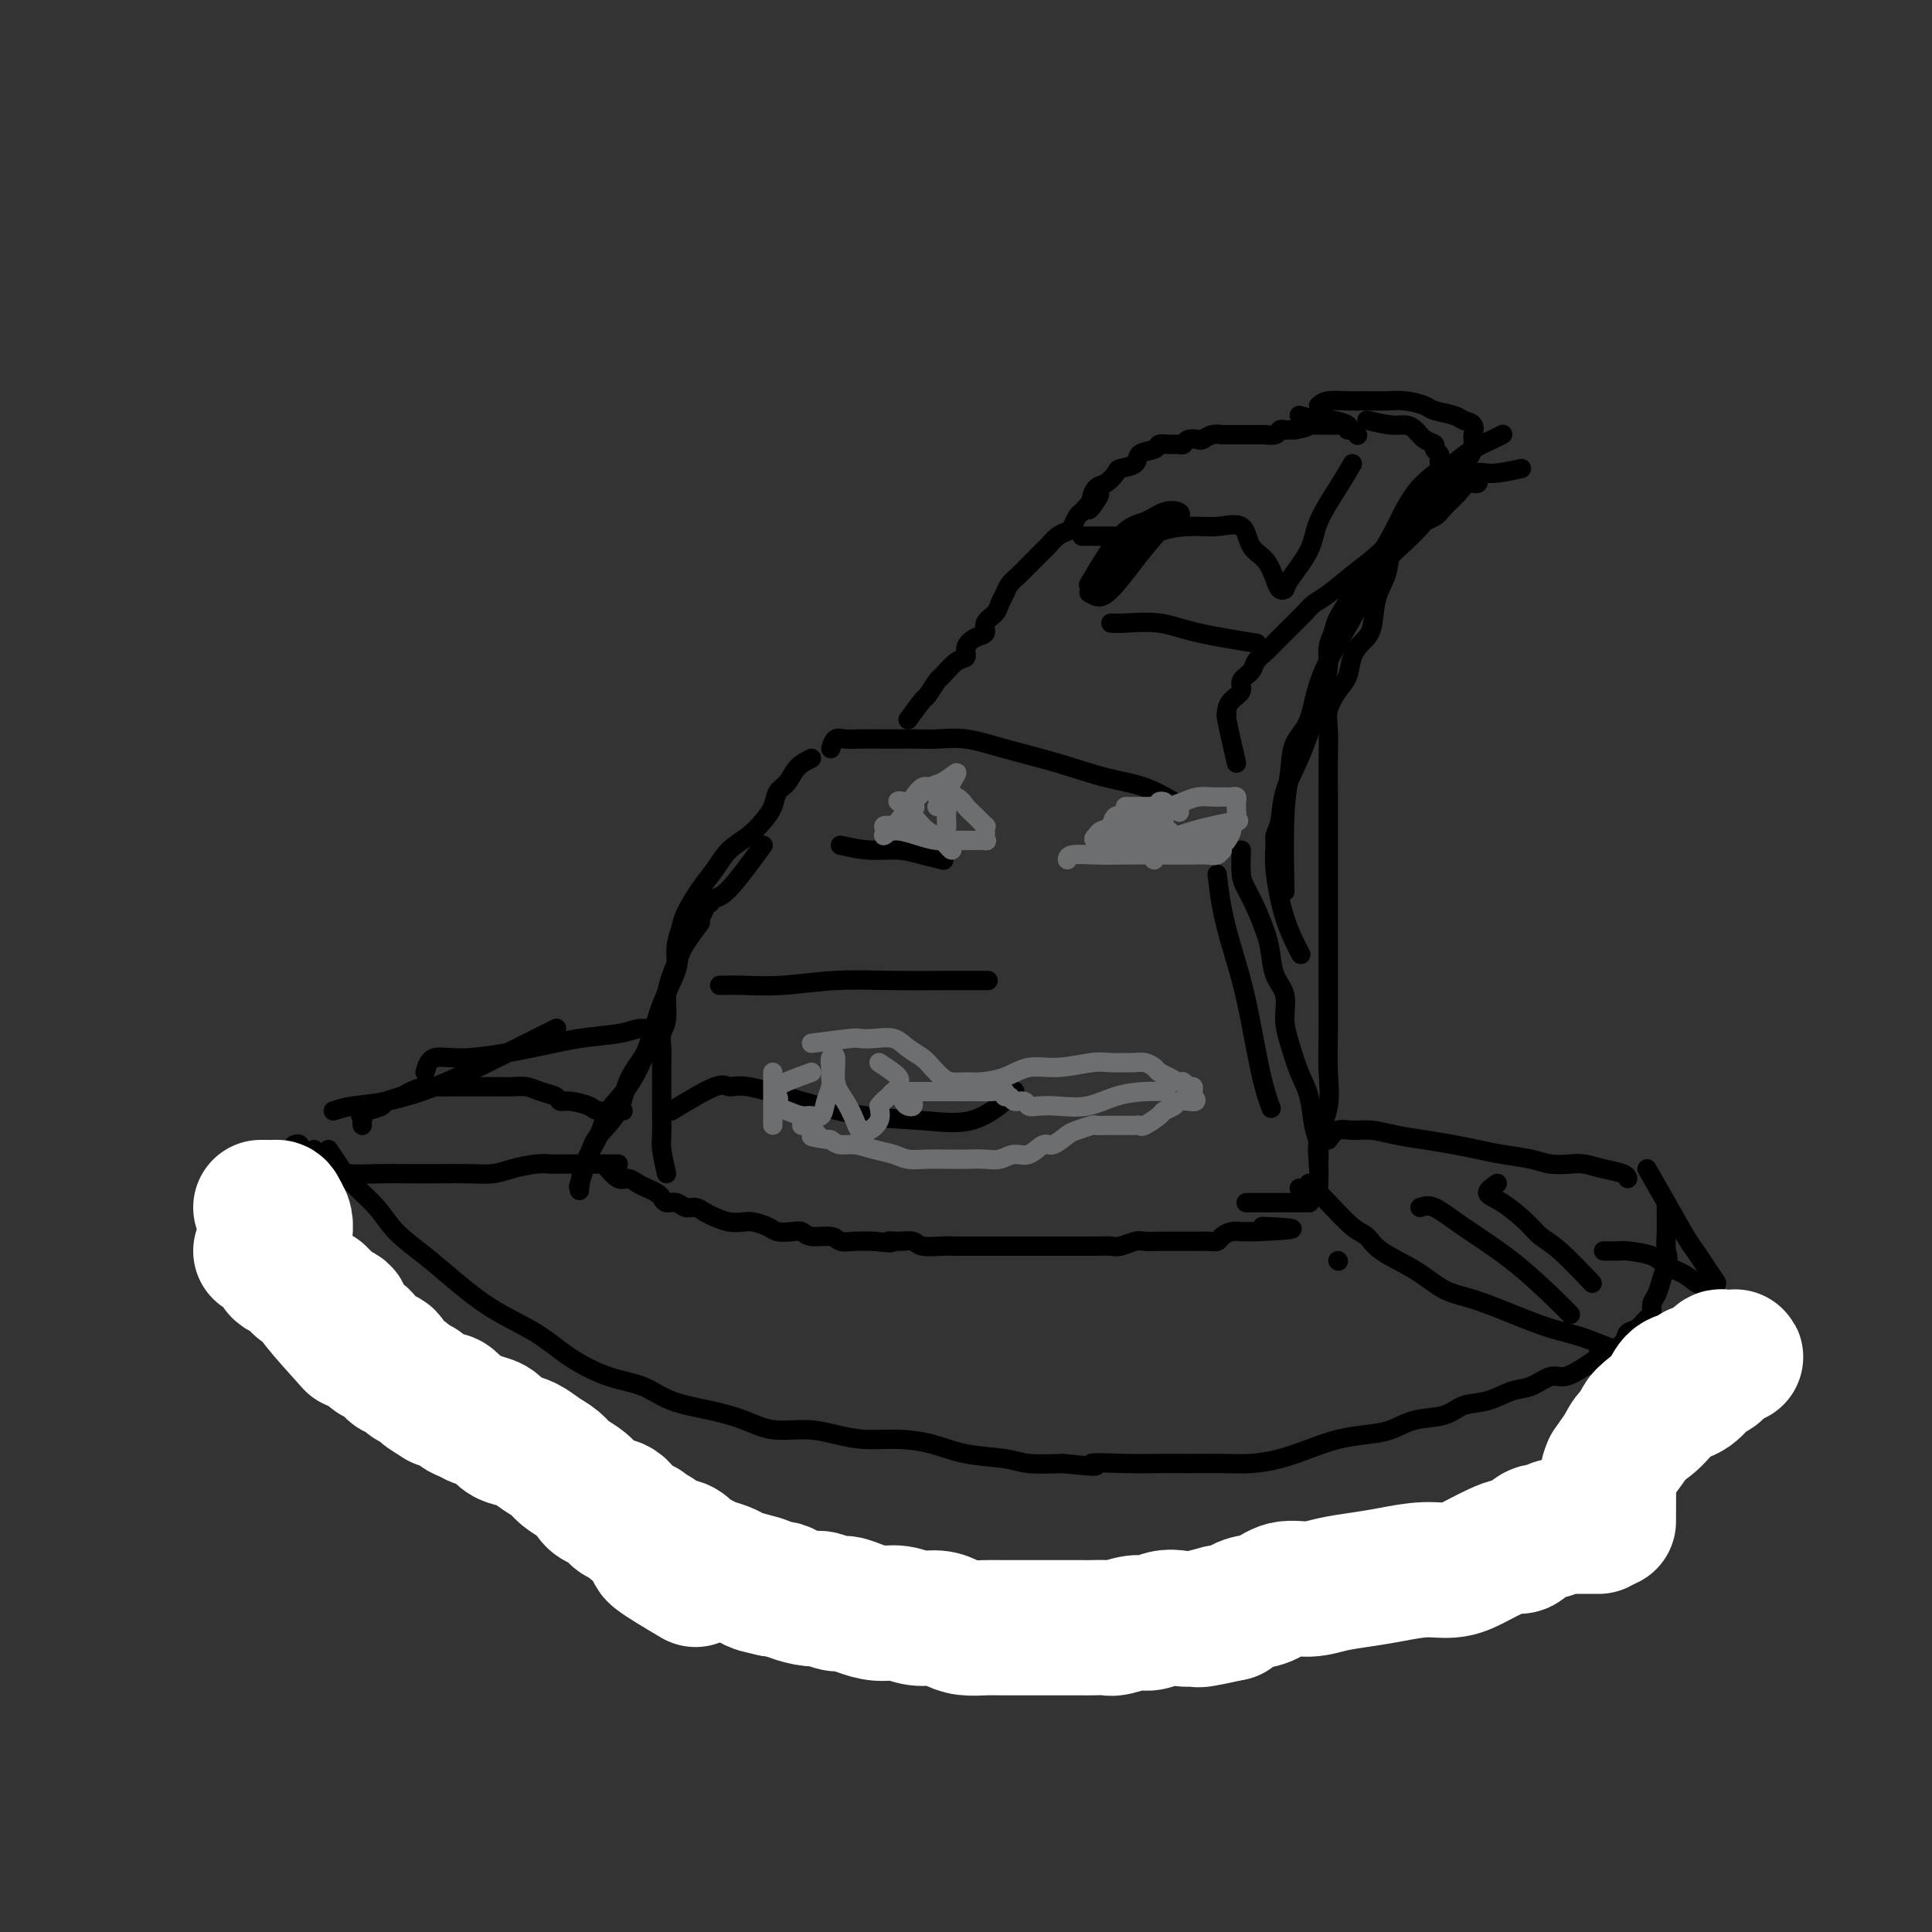 <svg viewBox='0 0 400 400' version='1.1' xmlns='http://www.w3.org/2000/svg' xmlns:xlink='http://www.w3.org/1999/xlink'><rect x="0" y="0" width="400" height="400" fill="#333333" stroke="none"/><g fill='none' stroke='#000000' stroke-width='4' stroke-linecap='round' stroke-linejoin='round'><path d='M138,243c-0.423,-1.867 -0.845,-3.734 -1,-5c-0.155,-1.266 -0.042,-1.932 0,-3c0.042,-1.068 0.011,-2.540 0,-4c-0.011,-1.460 -0.004,-2.908 0,-4c0.004,-1.092 0.005,-1.826 0,-3c-0.005,-1.174 -0.016,-2.786 0,-4c0.016,-1.214 0.060,-2.029 0,-3c-0.060,-0.971 -0.222,-2.097 0,-3c0.222,-0.903 0.829,-1.584 1,-3c0.171,-1.416 -0.094,-3.566 0,-5c0.094,-1.434 0.549,-2.153 1,-3c0.451,-0.847 0.900,-1.822 1,-3c0.100,-1.178 -0.150,-2.558 0,-4c0.150,-1.442 0.699,-2.945 1,-4c0.301,-1.055 0.352,-1.661 1,-3c0.648,-1.339 1.892,-3.411 3,-5c1.108,-1.589 2.080,-2.693 3,-4c0.920,-1.307 1.790,-2.815 3,-4c1.210,-1.185 2.761,-2.046 4,-3c1.239,-0.954 2.165,-2.003 3,-3c0.835,-0.997 1.577,-1.944 2,-3c0.423,-1.056 0.526,-2.221 1,-3c0.474,-0.779 1.320,-1.171 2,-2c0.680,-0.829 1.194,-2.094 2,-3c0.806,-0.906 1.903,-1.453 3,-2'/><path d='M172,155c0.258,-0.845 0.517,-1.691 1,-2c0.483,-0.309 1.191,-0.083 2,0c0.809,0.083 1.717,0.022 3,0c1.283,-0.022 2.939,-0.006 4,0c1.061,0.006 1.527,0.000 2,0c0.473,-0.000 0.953,0.005 2,0c1.047,-0.005 2.660,-0.021 4,0c1.340,0.021 2.407,0.079 4,0c1.593,-0.079 3.711,-0.293 6,0c2.289,0.293 4.747,1.095 8,2c3.253,0.905 7.300,1.914 11,3c3.700,1.086 7.054,2.250 10,3c2.946,0.750 5.486,1.087 8,2c2.514,0.913 5.004,2.404 6,3c0.996,0.596 0.498,0.298 0,0'/><path d='M188,149c1.213,-1.666 2.425,-3.333 3,-4c0.575,-0.667 0.512,-0.335 1,-1c0.488,-0.665 1.527,-2.327 2,-3c0.473,-0.673 0.381,-0.355 1,-1c0.619,-0.645 1.950,-2.252 3,-3c1.050,-0.748 1.821,-0.637 2,-1c0.179,-0.363 -0.232,-1.199 0,-2c0.232,-0.801 1.109,-1.565 2,-2c0.891,-0.435 1.797,-0.539 2,-1c0.203,-0.461 -0.297,-1.278 0,-2c0.297,-0.722 1.392,-1.348 2,-2c0.608,-0.652 0.730,-1.331 1,-2c0.270,-0.669 0.687,-1.330 1,-2c0.313,-0.670 0.522,-1.349 1,-2c0.478,-0.651 1.227,-1.273 2,-2c0.773,-0.727 1.572,-1.561 2,-2c0.428,-0.439 0.486,-0.485 1,-1c0.514,-0.515 1.486,-1.499 2,-2c0.514,-0.501 0.572,-0.519 1,-1c0.428,-0.481 1.228,-1.424 2,-2c0.772,-0.576 1.516,-0.783 2,-1c0.484,-0.217 0.707,-0.443 1,-1c0.293,-0.557 0.655,-1.445 1,-2c0.345,-0.555 0.672,-0.778 1,-1'/><path d='M224,106c6.020,-6.826 3.069,-2.391 2,-1c-1.069,1.391 -0.255,-0.261 0,-1c0.255,-0.739 -0.050,-0.565 0,-1c0.050,-0.435 0.455,-1.477 1,-2c0.545,-0.523 1.229,-0.525 2,-1c0.771,-0.475 1.629,-1.422 2,-2c0.371,-0.578 0.256,-0.786 1,-1c0.744,-0.214 2.349,-0.436 3,-1c0.651,-0.564 0.349,-1.472 1,-2c0.651,-0.528 2.255,-0.676 3,-1c0.745,-0.324 0.632,-0.822 1,-1c0.368,-0.178 1.216,-0.034 2,0c0.784,0.034 1.505,-0.043 2,0c0.495,0.043 0.765,0.204 1,0c0.235,-0.204 0.435,-0.773 1,-1c0.565,-0.227 1.495,-0.113 2,0c0.505,0.113 0.586,0.227 1,0c0.414,-0.227 1.160,-0.793 2,-1c0.840,-0.207 1.773,-0.056 2,0c0.227,0.056 -0.253,0.015 0,0c0.253,-0.015 1.239,-0.004 2,0c0.761,0.004 1.298,0.001 2,0c0.702,-0.001 1.568,0.001 2,0c0.432,-0.001 0.430,-0.004 1,0c0.570,0.004 1.711,0.015 2,0c0.289,-0.015 -0.273,-0.057 0,0c0.273,0.057 1.383,0.211 2,0c0.617,-0.211 0.743,-0.789 1,-1c0.257,-0.211 0.646,-0.057 1,0c0.354,0.057 0.673,0.016 1,0c0.327,-0.016 0.664,-0.008 1,0'/><path d='M268,89c4.665,-0.845 1.827,-0.959 1,-1c-0.827,-0.041 0.358,-0.011 1,0c0.642,0.011 0.740,0.003 1,0c0.260,-0.003 0.683,-0.001 1,0c0.317,0.001 0.528,0.000 1,0c0.472,-0.000 1.204,-0.000 2,0c0.796,0.000 1.656,0.000 2,0c0.344,-0.000 0.172,-0.000 0,0'/><path d='M158,175c-2.644,3.607 -5.289,7.215 -7,9c-1.711,1.785 -2.490,1.748 -3,2c-0.510,0.252 -0.751,0.793 -1,1c-0.249,0.207 -0.504,0.081 -1,1c-0.496,0.919 -1.232,2.881 -2,4c-0.768,1.119 -1.567,1.393 -2,2c-0.433,0.607 -0.501,1.548 -1,3c-0.499,1.452 -1.431,3.416 -2,5c-0.569,1.584 -0.776,2.788 -1,4c-0.224,1.212 -0.467,2.430 -1,4c-0.533,1.570 -1.358,3.491 -2,5c-0.642,1.509 -1.102,2.606 -2,4c-0.898,1.394 -2.234,3.086 -3,5c-0.766,1.914 -0.962,4.052 -2,6c-1.038,1.948 -2.917,3.708 -4,5c-1.083,1.292 -1.368,2.117 -2,4c-0.632,1.883 -1.609,4.824 -2,6c-0.391,1.176 -0.195,0.588 0,0'/><path d='M145,191c-1.651,2.237 -3.301,4.474 -4,6c-0.699,1.526 -0.446,2.339 -1,4c-0.554,1.661 -1.915,4.168 -3,7c-1.085,2.832 -1.895,5.988 -3,9c-1.105,3.012 -2.506,5.880 -4,8c-1.494,2.120 -3.080,3.494 -4,5c-0.920,1.506 -1.174,3.146 -2,5c-0.826,1.854 -2.222,3.922 -3,6c-0.778,2.078 -0.936,4.165 -1,5c-0.064,0.835 -0.032,0.417 0,0'/><path d='M125,241c1.090,1.292 2.179,2.584 3,3c0.821,0.416 1.372,-0.043 2,0c0.628,0.043 1.333,0.590 2,1c0.667,0.410 1.295,0.683 2,1c0.705,0.317 1.487,0.677 2,1c0.513,0.323 0.756,0.607 1,1c0.244,0.393 0.488,0.893 1,1c0.512,0.107 1.291,-0.179 2,0c0.709,0.179 1.347,0.822 2,1c0.653,0.178 1.320,-0.110 2,0c0.680,0.110 1.374,0.617 2,1c0.626,0.383 1.183,0.641 2,1c0.817,0.359 1.895,0.818 3,1c1.105,0.182 2.239,0.088 3,0c0.761,-0.088 1.149,-0.168 2,0c0.851,0.168 2.165,0.585 3,1c0.835,0.415 1.190,0.828 2,1c0.810,0.172 2.075,0.102 3,0c0.925,-0.102 1.510,-0.238 2,0c0.490,0.238 0.885,0.848 2,1c1.115,0.152 2.948,-0.155 4,0c1.052,0.155 1.322,0.773 2,1c0.678,0.227 1.765,0.065 3,0c1.235,-0.065 2.617,-0.032 4,0'/><path d='M181,257c5.243,0.614 3.351,0.151 3,0c-0.351,-0.151 0.839,0.012 2,0c1.161,-0.012 2.292,-0.199 3,0c0.708,0.199 0.994,0.785 2,1c1.006,0.215 2.734,0.057 4,0c1.266,-0.057 2.072,-0.015 3,0c0.928,0.015 1.980,0.004 3,0c1.020,-0.004 2.008,-0.001 3,0c0.992,0.001 1.987,0.000 3,0c1.013,-0.000 2.042,-0.000 3,0c0.958,0.000 1.845,0.000 3,0c1.155,-0.000 2.579,-0.000 4,0c1.421,0.000 2.841,0.001 4,0c1.159,-0.001 2.058,-0.004 3,0c0.942,0.004 1.928,0.015 3,0c1.072,-0.015 2.230,-0.057 3,0c0.770,0.057 1.151,0.211 2,0c0.849,-0.211 2.166,-0.789 3,-1c0.834,-0.211 1.187,-0.057 2,0c0.813,0.057 2.087,0.015 3,0c0.913,-0.015 1.466,-0.004 2,0c0.534,0.004 1.050,0.002 2,0c0.950,-0.002 2.334,-0.003 3,0c0.666,0.003 0.615,0.011 1,0c0.385,-0.011 1.206,-0.041 2,0c0.794,0.041 1.560,0.155 2,0c0.440,-0.155 0.554,-0.577 1,-1c0.446,-0.423 1.223,-0.845 2,-1c0.777,-0.155 1.555,-0.042 2,0c0.445,0.042 0.556,0.012 1,0c0.444,-0.012 1.222,-0.006 2,0'/><path d='M260,255c12.956,-0.533 5.844,-0.867 3,-1c-2.844,-0.133 -1.422,-0.067 0,0'/><path d='M258,249c0.276,0.000 0.553,0.000 1,0c0.447,0.000 1.066,0.000 2,0c0.934,0.000 2.184,-0.000 3,0c0.816,0.000 1.198,0.000 2,0c0.802,0.000 2.024,-0.000 3,0c0.976,0.000 1.708,0.000 2,0c0.292,0.000 0.146,0.000 0,0'/><path d='M257,176c-0.067,1.860 -0.134,3.721 0,5c0.134,1.279 0.468,1.977 1,3c0.532,1.023 1.260,2.372 2,4c0.740,1.628 1.490,3.533 2,5c0.510,1.467 0.780,2.494 1,4c0.220,1.506 0.390,3.491 1,5c0.610,1.509 1.659,2.544 2,4c0.341,1.456 -0.025,3.334 0,5c0.025,1.666 0.441,3.119 1,5c0.559,1.881 1.260,4.189 2,6c0.740,1.811 1.519,3.123 2,5c0.481,1.877 0.665,4.317 1,6c0.335,1.683 0.821,2.607 1,4c0.179,1.393 0.051,3.255 0,4c-0.051,0.745 -0.026,0.372 0,0'/><path d='M269,246c0.000,0.000 0.100,0.100 0.1,0.1'/><path d='M252,181c0.267,2.279 0.534,4.559 1,7c0.466,2.441 1.130,5.044 2,8c0.870,2.956 1.944,6.267 3,11c1.056,4.733 2.092,10.890 3,15c0.908,4.110 1.688,6.174 2,7c0.312,0.826 0.156,0.413 0,0'/><path d='M256,158c-0.849,-3.708 -1.698,-7.416 -2,-9c-0.302,-1.584 -0.059,-1.043 0,-1c0.059,0.043 -0.068,-0.411 0,-1c0.068,-0.589 0.332,-1.312 1,-2c0.668,-0.688 1.740,-1.339 2,-2c0.260,-0.661 -0.293,-1.331 0,-2c0.293,-0.669 1.431,-1.335 2,-2c0.569,-0.665 0.570,-1.328 1,-2c0.430,-0.672 1.288,-1.352 2,-2c0.712,-0.648 1.279,-1.262 2,-2c0.721,-0.738 1.598,-1.600 2,-2c0.402,-0.400 0.329,-0.340 1,-1c0.671,-0.660 2.087,-2.042 3,-3c0.913,-0.958 1.324,-1.494 2,-2c0.676,-0.506 1.618,-0.984 3,-2c1.382,-1.016 3.206,-2.571 5,-4c1.794,-1.429 3.560,-2.731 5,-4c1.440,-1.269 2.554,-2.505 3,-3c0.446,-0.495 0.223,-0.247 0,0'/><path d='M269,86c1.470,0.417 2.939,0.834 4,1c1.061,0.166 1.713,0.082 2,0c0.287,-0.082 0.210,-0.162 1,0c0.790,0.162 2.446,0.565 3,1c0.554,0.435 0.004,0.900 0,1c-0.004,0.100 0.537,-0.165 1,0c0.463,0.165 0.846,0.762 1,1c0.154,0.238 0.077,0.119 0,0'/><path d='M283,87c1.822,0.438 3.645,0.877 5,1c1.355,0.123 2.243,-0.069 3,0c0.757,0.069 1.384,0.400 2,1c0.616,0.600 1.223,1.470 2,2c0.777,0.530 1.725,0.720 2,1c0.275,0.280 -0.122,0.648 0,1c0.122,0.352 0.765,0.686 1,1c0.235,0.314 0.063,0.606 0,1c-0.063,0.394 -0.017,0.889 0,1c0.017,0.111 0.005,-0.162 0,0c-0.005,0.162 -0.001,0.761 0,1c0.001,0.239 0.001,0.120 0,0'/><path d='M224,111c3.689,0.000 7.378,0.000 9,0c1.622,0.000 1.178,-0.000 1,0c-0.178,0.000 -0.089,0.000 0,0'/><path d='M273,84c0.488,-0.423 0.975,-0.846 2,-1c1.025,-0.154 2.586,-0.038 4,0c1.414,0.038 2.680,-0.001 4,0c1.320,0.001 2.693,0.042 4,0c1.307,-0.042 2.548,-0.166 4,0c1.452,0.166 3.115,0.621 4,1c0.885,0.379 0.994,0.683 2,1c1.006,0.317 2.911,0.648 4,1c1.089,0.352 1.364,0.725 2,1c0.636,0.275 1.634,0.451 2,1c0.366,0.549 0.099,1.469 0,2c-0.099,0.531 -0.030,0.671 0,1c0.030,0.329 0.020,0.846 0,1c-0.020,0.154 -0.050,-0.054 0,0c0.050,0.054 0.180,0.371 0,1c-0.180,0.629 -0.671,1.569 -1,2c-0.329,0.431 -0.497,0.353 -1,1c-0.503,0.647 -1.340,2.019 -2,3c-0.660,0.981 -1.144,1.569 -2,3c-0.856,1.431 -2.085,3.703 -4,6c-1.915,2.297 -4.516,4.618 -6,6c-1.484,1.382 -1.853,1.823 -2,2c-0.147,0.177 -0.074,0.088 0,0'/><path d='M315,97c-2.183,0.486 -4.365,0.972 -6,1c-1.635,0.028 -2.721,-0.403 -3,0c-0.279,0.403 0.250,1.641 0,2c-0.250,0.359 -1.280,-0.162 -2,0c-0.720,0.162 -1.132,1.007 -2,2c-0.868,0.993 -2.193,2.134 -3,3c-0.807,0.866 -1.097,1.458 -2,2c-0.903,0.542 -2.421,1.033 -4,2c-1.579,0.967 -3.221,2.408 -5,4c-1.779,1.592 -3.696,3.335 -5,5c-1.304,1.665 -1.995,3.252 -3,5c-1.005,1.748 -2.324,3.656 -3,5c-0.676,1.344 -0.708,2.124 -1,3c-0.292,0.876 -0.843,1.849 -1,3c-0.157,1.151 0.081,2.480 0,4c-0.081,1.520 -0.480,3.233 -1,5c-0.520,1.767 -1.163,3.590 -2,6c-0.837,2.410 -1.870,5.407 -3,8c-1.130,2.593 -2.357,4.782 -3,7c-0.643,2.218 -0.704,4.463 -1,6c-0.296,1.537 -0.828,2.364 -1,3c-0.172,0.636 0.018,1.082 0,2c-0.018,0.918 -0.242,2.308 0,5c0.242,2.692 0.950,6.686 2,10c1.050,3.314 2.443,5.947 3,7c0.557,1.053 0.279,0.527 0,0'/><path d='M273,246c0.061,-1.716 0.121,-3.432 0,-5c-0.121,-1.568 -0.425,-2.987 0,-5c0.425,-2.013 1.578,-4.621 2,-7c0.422,-2.379 0.113,-4.529 0,-7c-0.113,-2.471 -0.030,-5.261 0,-8c0.030,-2.739 0.008,-5.426 0,-8c-0.008,-2.574 -0.002,-5.034 0,-7c0.002,-1.966 0.001,-3.436 0,-5c-0.001,-1.564 -0.000,-3.221 0,-5c0.000,-1.779 -0.000,-3.681 0,-5c0.000,-1.319 0.000,-2.054 0,-4c-0.000,-1.946 -0.002,-5.104 0,-8c0.002,-2.896 0.006,-5.531 0,-8c-0.006,-2.469 -0.023,-4.771 0,-7c0.023,-2.229 0.085,-4.386 0,-6c-0.085,-1.614 -0.318,-2.687 0,-4c0.318,-1.313 1.189,-2.866 2,-4c0.811,-1.134 1.564,-1.849 2,-3c0.436,-1.151 0.554,-2.736 1,-4c0.446,-1.264 1.218,-2.206 2,-3c0.782,-0.794 1.574,-1.441 2,-3c0.426,-1.559 0.487,-4.031 1,-6c0.513,-1.969 1.478,-3.435 2,-5c0.522,-1.565 0.602,-3.229 1,-5c0.398,-1.771 1.114,-3.649 2,-5c0.886,-1.351 1.943,-2.176 3,-3'/><path d='M293,106c2.881,-6.894 1.082,-3.630 1,-3c-0.082,0.630 1.551,-1.376 3,-3c1.449,-1.624 2.714,-2.866 4,-4c1.286,-1.134 2.592,-2.160 4,-3c1.408,-0.840 2.918,-1.495 4,-2c1.082,-0.505 1.738,-0.858 2,-1c0.262,-0.142 0.131,-0.071 0,0'/><path d='M300,96c-2.503,1.687 -5.006,3.374 -7,6c-1.994,2.626 -3.477,6.190 -5,9c-1.523,2.810 -3.084,4.865 -4,7c-0.916,2.135 -1.187,4.351 -3,8c-1.813,3.649 -5.169,8.731 -7,13c-1.831,4.269 -2.137,7.724 -3,10c-0.863,2.276 -2.284,3.372 -3,5c-0.716,1.628 -0.728,3.787 -1,6c-0.272,2.213 -0.804,4.480 -1,9c-0.196,4.520 -0.056,11.291 0,14c0.056,2.709 0.028,1.354 0,0'/><path d='M139,230c3.519,-2.132 7.037,-4.263 9,-5c1.963,-0.737 2.369,-0.079 3,0c0.631,0.079 1.485,-0.420 4,0c2.515,0.420 6.691,1.760 11,3c4.309,1.240 8.752,2.381 13,3c4.248,0.619 8.301,0.716 12,1c3.699,0.284 7.043,0.757 10,0c2.957,-0.757 5.527,-2.742 7,-4c1.473,-1.258 1.849,-1.788 2,-2c0.151,-0.212 0.075,-0.106 0,0'/><path d='M149,204c1.466,-0.030 2.931,-0.061 5,0c2.069,0.061 4.741,0.212 8,0c3.259,-0.212 7.105,-0.789 11,-1c3.895,-0.211 7.838,-0.057 12,0c4.162,0.057 8.544,0.015 12,0c3.456,-0.015 5.988,-0.004 7,0c1.012,0.004 0.506,0.002 0,0'/><path d='M174,175c1.976,0.445 3.952,0.890 6,1c2.048,0.110 4.167,-0.115 6,0c1.833,0.115 3.378,0.569 5,1c1.622,0.431 3.321,0.837 4,1c0.679,0.163 0.340,0.081 0,0'/><path d='M230,129c0.630,0.045 1.260,0.089 3,0c1.740,-0.089 4.590,-0.313 7,0c2.410,0.313 4.380,1.161 8,2c3.620,0.839 8.892,1.668 11,2c2.108,0.332 1.054,0.166 0,0'/><path d='M280,96c-0.845,1.458 -1.690,2.916 -3,5c-1.310,2.084 -3.086,4.794 -4,7c-0.914,2.206 -0.965,3.908 -2,6c-1.035,2.092 -3.053,4.576 -4,6c-0.947,1.424 -0.825,1.790 -1,2c-0.175,0.210 -0.649,0.266 -1,0c-0.351,-0.266 -0.578,-0.852 -1,-2c-0.422,-1.148 -1.040,-2.858 -2,-4c-0.960,-1.142 -2.264,-1.715 -3,-3c-0.736,-1.285 -0.905,-3.283 -2,-4c-1.095,-0.717 -3.117,-0.153 -5,0c-1.883,0.153 -3.627,-0.104 -6,0c-2.373,0.104 -5.375,0.569 -8,2c-2.625,1.431 -4.872,3.828 -7,6c-2.128,2.172 -4.138,4.120 -5,5c-0.862,0.880 -0.578,0.692 0,1c0.578,0.308 1.449,1.113 3,0c1.551,-1.113 3.780,-4.142 6,-7c2.220,-2.858 4.429,-5.543 6,-7c1.571,-1.457 2.503,-1.684 3,-2c0.497,-0.316 0.560,-0.720 0,-1c-0.560,-0.280 -1.741,-0.434 -3,0c-1.259,0.434 -2.595,1.457 -4,2c-1.405,0.543 -2.878,0.608 -5,3c-2.122,2.392 -4.892,7.112 -6,9c-1.108,1.888 -0.554,0.944 0,0'/></g>
<g fill='none' stroke='#6D6E70' stroke-width='4' stroke-linecap='round' stroke-linejoin='round'><path d='M160,222c0.000,4.167 0.000,8.333 0,10c0.000,1.667 0.000,0.833 0,0'/><path d='M168,216c3.218,-0.419 6.436,-0.838 8,-1c1.564,-0.162 1.472,-0.065 2,0c0.528,0.065 1.674,0.100 3,0c1.326,-0.100 2.831,-0.336 4,0c1.169,0.336 2.003,1.243 3,2c0.997,0.757 2.157,1.366 3,2c0.843,0.634 1.368,1.295 2,2c0.632,0.705 1.372,1.455 2,2c0.628,0.545 1.146,0.884 2,1c0.854,0.116 2.045,0.008 3,0c0.955,-0.008 1.673,0.085 3,0c1.327,-0.085 3.263,-0.348 5,-1c1.737,-0.652 3.275,-1.691 5,-2c1.725,-0.309 3.638,0.114 6,0c2.362,-0.114 5.175,-0.763 7,-1c1.825,-0.237 2.664,-0.060 4,0c1.336,0.060 3.169,0.005 4,0c0.831,-0.005 0.659,0.040 1,0c0.341,-0.040 1.194,-0.164 2,0c0.806,0.164 1.564,0.617 2,1c0.436,0.383 0.550,0.695 1,1c0.450,0.305 1.235,0.603 2,1c0.765,0.397 1.512,0.894 2,1c0.488,0.106 0.719,-0.179 1,0c0.281,0.179 0.611,0.821 1,1c0.389,0.179 0.835,-0.106 1,0c0.165,0.106 0.047,0.602 0,1c-0.047,0.398 -0.024,0.699 0,1'/><path d='M247,227c1.434,1.322 0.019,1.126 -1,1c-1.019,-0.126 -1.643,-0.184 -2,0c-0.357,0.184 -0.449,0.610 -1,1c-0.551,0.390 -1.563,0.746 -2,1c-0.437,0.254 -0.301,0.408 -1,1c-0.699,0.592 -2.233,1.623 -3,2c-0.767,0.377 -0.768,0.101 -1,0c-0.232,-0.101 -0.695,-0.027 -1,0c-0.305,0.027 -0.453,0.008 -1,0c-0.547,-0.008 -1.493,-0.003 -2,0c-0.507,0.003 -0.577,0.004 -1,0c-0.423,-0.004 -1.200,-0.014 -2,0c-0.800,0.014 -1.622,0.050 -2,0c-0.378,-0.050 -0.313,-0.187 -1,0c-0.687,0.187 -2.126,0.699 -3,1c-0.874,0.301 -1.181,0.391 -2,1c-0.819,0.609 -2.148,1.736 -3,2c-0.852,0.264 -1.228,-0.336 -2,0c-0.772,0.336 -1.942,1.607 -3,2c-1.058,0.393 -2.005,-0.091 -3,0c-0.995,0.091 -2.040,0.756 -3,1c-0.960,0.244 -1.836,0.066 -3,0c-1.164,-0.066 -2.618,-0.021 -4,0c-1.382,0.021 -2.694,0.017 -4,0c-1.306,-0.017 -2.607,-0.047 -4,0c-1.393,0.047 -2.876,0.171 -4,0c-1.124,-0.171 -1.887,-0.637 -3,-1c-1.113,-0.363 -2.577,-0.623 -4,-1c-1.423,-0.377 -2.806,-0.871 -4,-1c-1.194,-0.129 -2.198,0.106 -3,0c-0.802,-0.106 -1.401,-0.553 -2,-1'/><path d='M172,236c-6.045,-0.801 -3.659,-0.803 -3,-1c0.659,-0.197 -0.411,-0.589 -1,-1c-0.589,-0.411 -0.697,-0.841 -1,-1c-0.303,-0.159 -0.801,-0.045 -1,0c-0.199,0.045 -0.100,0.023 0,0'/><path d='M168,222c-2.956,1.065 -5.911,2.130 -7,3c-1.089,0.870 -0.310,1.543 0,2c0.310,0.457 0.152,0.696 0,1c-0.152,0.304 -0.297,0.672 0,1c0.297,0.328 1.035,0.615 2,1c0.965,0.385 2.157,0.868 3,1c0.843,0.132 1.336,-0.086 2,0c0.664,0.086 1.499,0.476 2,0c0.501,-0.476 0.669,-1.819 1,-3c0.331,-1.181 0.825,-2.202 1,-3c0.175,-0.798 0.031,-1.375 0,-2c-0.031,-0.625 0.050,-1.298 0,-2c-0.050,-0.702 -0.231,-1.433 0,-2c0.231,-0.567 0.874,-0.971 1,0c0.126,0.971 -0.264,3.318 0,5c0.264,1.682 1.183,2.701 2,4c0.817,1.299 1.533,2.879 2,4c0.467,1.121 0.686,1.784 1,2c0.314,0.216 0.723,-0.014 1,0c0.277,0.014 0.421,0.273 1,0c0.579,-0.273 1.594,-1.078 2,-2c0.406,-0.922 0.203,-1.961 0,-3'/><path d='M182,229c0.872,-1.166 1.551,-1.580 2,-2c0.449,-0.420 0.667,-0.845 1,-1c0.333,-0.155 0.780,-0.042 1,0c0.220,0.042 0.211,0.011 1,0c0.789,-0.011 2.374,-0.003 3,0c0.626,0.003 0.291,0.001 1,0c0.709,-0.001 2.460,-0.001 4,0c1.540,0.001 2.867,0.004 4,0c1.133,-0.004 2.072,-0.016 3,0c0.928,0.016 1.844,0.061 3,0c1.156,-0.061 2.551,-0.228 3,0c0.449,0.228 -0.049,0.849 0,1c0.049,0.151 0.645,-0.170 1,0c0.355,0.170 0.470,0.830 1,1c0.530,0.170 1.477,-0.149 2,0c0.523,0.149 0.623,0.765 1,1c0.377,0.235 1.030,0.087 2,0c0.970,-0.087 2.257,-0.114 4,0c1.743,0.114 3.942,0.370 6,0c2.058,-0.370 3.974,-1.367 6,-2c2.026,-0.633 4.161,-0.901 6,-1c1.839,-0.099 3.383,-0.028 4,0c0.617,0.028 0.309,0.014 0,0'/><path d='M182,220c1.715,1.125 3.430,2.250 4,3c0.570,0.750 -0.005,1.126 0,2c0.005,0.874 0.590,2.248 1,3c0.410,0.752 0.646,0.882 1,1c0.354,0.118 0.826,0.224 1,0c0.174,-0.224 0.050,-0.778 0,-1c-0.050,-0.222 -0.025,-0.111 0,0'/><path d='M196,164c-0.714,-0.064 -1.427,-0.129 -1,0c0.427,0.129 1.995,0.450 3,1c1.005,0.550 1.446,1.327 2,2c0.554,0.673 1.220,1.241 2,2c0.780,0.759 1.672,1.710 2,2c0.328,0.290 0.090,-0.080 0,0c-0.090,0.080 -0.033,0.610 0,1c0.033,0.390 0.043,0.640 0,1c-0.043,0.360 -0.139,0.829 0,1c0.139,0.171 0.513,0.043 0,0c-0.513,-0.043 -1.912,-0.002 -3,0c-1.088,0.002 -1.863,-0.037 -3,0c-1.137,0.037 -2.636,0.150 -4,0c-1.364,-0.150 -2.593,-0.562 -4,-1c-1.407,-0.438 -2.991,-0.902 -4,-1c-1.009,-0.098 -1.444,0.170 -2,0c-0.556,-0.170 -1.235,-0.778 -1,-1c0.235,-0.222 1.383,-0.060 2,0c0.617,0.060 0.705,0.016 1,0c0.295,-0.016 0.799,-0.005 1,0c0.201,0.005 0.101,0.002 0,0'/><path d='M193,164c-0.553,-0.759 -1.107,-1.519 -2,-1c-0.893,0.519 -2.127,2.315 -3,4c-0.873,1.685 -1.385,3.257 -2,4c-0.615,0.743 -1.334,0.657 -2,1c-0.666,0.343 -1.281,1.117 -1,1c0.281,-0.117 1.457,-1.124 3,-3c1.543,-1.876 3.454,-4.622 5,-6c1.546,-1.378 2.726,-1.388 4,-2c1.274,-0.612 2.643,-1.824 3,-2c0.357,-0.176 -0.296,0.685 -1,2c-0.704,1.315 -1.459,3.085 -2,4c-0.541,0.915 -0.869,0.976 -1,1c-0.131,0.024 -0.066,0.012 0,0'/><path d='M197,164c-0.431,1.433 -0.862,2.866 -1,4c-0.138,1.134 0.017,1.970 0,3c-0.017,1.030 -0.206,2.256 0,3c0.206,0.744 0.806,1.006 1,1c0.194,-0.006 -0.017,-0.280 0,0c0.017,0.280 0.261,1.116 0,1c-0.261,-0.116 -1.027,-1.183 -2,-2c-0.973,-0.817 -2.154,-1.385 -3,-2c-0.846,-0.615 -1.358,-1.276 -2,-2c-0.642,-0.724 -1.415,-1.511 -2,-2c-0.585,-0.489 -0.983,-0.681 -1,-1c-0.017,-0.319 0.346,-0.766 0,-1c-0.346,-0.234 -1.401,-0.255 -1,0c0.401,0.255 2.257,0.787 3,1c0.743,0.213 0.371,0.106 0,0'/><path d='M232,169c-0.845,0.643 -1.691,1.285 -2,2c-0.309,0.715 -0.083,1.502 0,2c0.083,0.498 0.022,0.708 0,1c-0.022,0.292 -0.006,0.666 0,1c0.006,0.334 0.002,0.628 0,1c-0.002,0.372 -0.000,0.820 0,1c0.000,0.180 0.000,0.090 0,0'/><path d='M233,167c0.856,0.006 1.713,0.012 3,0c1.287,-0.012 3.006,-0.042 4,0c0.994,0.042 1.264,0.155 2,0c0.736,-0.155 1.937,-0.577 3,-1c1.063,-0.423 1.986,-0.845 3,-1c1.014,-0.155 2.118,-0.042 3,0c0.882,0.042 1.543,0.014 2,0c0.457,-0.014 0.711,-0.015 1,0c0.289,0.015 0.613,0.044 1,0c0.387,-0.044 0.837,-0.163 1,0c0.163,0.163 0.040,0.607 0,1c-0.040,0.393 0.004,0.734 0,1c-0.004,0.266 -0.057,0.456 0,1c0.057,0.544 0.222,1.441 0,2c-0.222,0.559 -0.833,0.779 -1,1c-0.167,0.221 0.109,0.444 0,1c-0.109,0.556 -0.603,1.445 -1,2c-0.397,0.555 -0.699,0.778 -1,1'/><path d='M253,175c-0.152,1.482 -0.033,0.187 0,0c0.033,-0.187 -0.021,0.735 0,1c0.021,0.265 0.118,-0.125 0,0c-0.118,0.125 -0.452,0.765 -1,1c-0.548,0.235 -1.310,0.063 -2,0c-0.690,-0.063 -1.309,-0.018 -3,0c-1.691,0.018 -4.453,0.008 -7,0c-2.547,-0.008 -4.879,-0.016 -7,0c-2.121,0.016 -4.033,0.056 -6,0c-1.967,-0.056 -3.991,-0.207 -5,0c-1.009,0.207 -1.003,0.774 -1,1c0.003,0.226 0.001,0.113 0,0'/><path d='M241,170c-2.098,-0.368 -4.197,-0.737 -6,-1c-1.803,-0.263 -3.311,-0.421 -4,0c-0.689,0.421 -0.560,1.419 -1,2c-0.440,0.581 -1.449,0.744 -2,1c-0.551,0.256 -0.642,0.606 -1,1c-0.358,0.394 -0.981,0.834 0,1c0.981,0.166 3.566,0.059 6,0c2.434,-0.059 4.718,-0.068 7,0c2.282,0.068 4.560,0.214 7,0c2.440,-0.214 5.040,-0.786 6,-1c0.960,-0.214 0.281,-0.068 0,0c-0.281,0.068 -0.163,0.060 -1,0c-0.837,-0.060 -2.631,-0.171 -4,0c-1.369,0.171 -2.315,0.626 -3,1c-0.685,0.374 -1.109,0.668 -2,1c-0.891,0.332 -2.250,0.704 -3,1c-0.750,0.296 -0.891,0.518 -1,1c-0.109,0.482 -0.186,1.225 0,1c0.186,-0.225 0.634,-1.419 1,-2c0.366,-0.581 0.651,-0.548 1,-1c0.349,-0.452 0.764,-1.389 1,-2c0.236,-0.611 0.294,-0.895 0,-1c-0.294,-0.105 -0.941,-0.030 -2,0c-1.059,0.030 -2.529,0.015 -4,0'/><path d='M236,172c-1.487,-0.204 -2.203,-0.213 -3,0c-0.797,0.213 -1.674,0.647 -2,1c-0.326,0.353 -0.103,0.625 0,1c0.103,0.375 0.084,0.854 0,1c-0.084,0.146 -0.232,-0.042 1,0c1.232,0.042 3.844,0.312 6,0c2.156,-0.312 3.856,-1.207 6,-2c2.144,-0.793 4.731,-1.483 7,-2c2.269,-0.517 4.220,-0.862 5,-1c0.780,-0.138 0.390,-0.069 0,0'/><path d='M240,170c0.620,-0.837 1.241,-1.674 2,-2c0.759,-0.326 1.657,-0.140 2,0c0.343,0.140 0.130,0.234 0,0c-0.130,-0.234 -0.179,-0.795 0,-1c0.179,-0.205 0.584,-0.054 0,0c-0.584,0.054 -2.157,0.011 -3,0c-0.843,-0.011 -0.954,0.011 -1,0c-0.046,-0.011 -0.026,-0.055 0,0c0.026,0.055 0.059,0.211 0,0c-0.059,-0.211 -0.208,-0.788 0,-1c0.208,-0.212 0.774,-0.061 1,0c0.226,0.061 0.113,0.030 0,0'/></g>
<g fill='none' stroke='#000000' stroke-width='4' stroke-linecap='round' stroke-linejoin='round'><path d='M128,241c-4.974,0.002 -9.947,0.003 -12,0c-2.053,-0.003 -1.184,-0.011 -1,0c0.184,0.011 -0.315,0.041 -1,0c-0.685,-0.041 -1.555,-0.155 -3,0c-1.445,0.155 -3.464,0.577 -5,1c-1.536,0.423 -2.588,0.845 -4,1c-1.412,0.155 -3.182,0.042 -5,0c-1.818,-0.042 -3.682,-0.015 -6,0c-2.318,0.015 -5.089,0.016 -7,0c-1.911,-0.016 -2.961,-0.048 -5,0c-2.039,0.048 -5.067,0.177 -7,0c-1.933,-0.177 -2.770,-0.660 -4,-1c-1.230,-0.340 -2.852,-0.536 -4,-1c-1.148,-0.464 -1.823,-1.197 -2,-2c-0.177,-0.803 0.145,-1.678 0,-2c-0.145,-0.322 -0.756,-0.092 -1,0c-0.244,0.092 -0.122,0.046 0,0'/><path d='M65,238c-0.103,1.325 -0.205,2.650 0,4c0.205,1.350 0.718,2.726 1,4c0.282,1.274 0.332,2.446 1,4c0.668,1.554 1.952,3.488 3,5c1.048,1.512 1.858,2.600 3,4c1.142,1.400 2.616,3.112 4,5c1.384,1.888 2.679,3.951 4,6c1.321,2.049 2.667,4.084 4,6c1.333,1.916 2.654,3.713 4,5c1.346,1.287 2.718,2.065 4,3c1.282,0.935 2.475,2.026 4,3c1.525,0.974 3.382,1.832 5,3c1.618,1.168 2.998,2.646 5,4c2.002,1.354 4.628,2.586 7,4c2.372,1.414 4.492,3.012 7,5c2.508,1.988 5.404,4.367 8,6c2.596,1.633 4.893,2.520 7,4c2.107,1.480 4.025,3.551 6,5c1.975,1.449 4.007,2.275 6,3c1.993,0.725 3.947,1.349 6,2c2.053,0.651 4.207,1.329 6,2c1.793,0.671 3.227,1.335 5,2c1.773,0.665 3.887,1.333 6,2'/><path d='M171,329c5.571,1.987 5.000,1.454 6,2c1.000,0.546 3.573,2.170 6,3c2.427,0.830 4.708,0.868 7,1c2.292,0.132 4.597,0.360 7,1c2.403,0.640 4.906,1.692 7,2c2.094,0.308 3.781,-0.129 6,0c2.219,0.129 4.970,0.823 7,1c2.030,0.177 3.339,-0.163 5,0c1.661,0.163 3.674,0.828 6,1c2.326,0.172 4.963,-0.151 7,0c2.037,0.151 3.473,0.774 5,1c1.527,0.226 3.145,0.054 5,0c1.855,-0.054 3.947,0.010 6,0c2.053,-0.010 4.066,-0.096 6,0c1.934,0.096 3.787,0.372 6,0c2.213,-0.372 4.786,-1.393 7,-2c2.214,-0.607 4.069,-0.800 6,-1c1.931,-0.200 3.937,-0.409 6,-1c2.063,-0.591 4.182,-1.566 6,-2c1.818,-0.434 3.336,-0.327 5,-1c1.664,-0.673 3.473,-2.125 5,-3c1.527,-0.875 2.771,-1.171 4,-2c1.229,-0.829 2.444,-2.191 4,-3c1.556,-0.809 3.452,-1.066 5,-2c1.548,-0.934 2.748,-2.544 4,-4c1.252,-1.456 2.555,-2.759 4,-4c1.445,-1.241 3.031,-2.421 4,-4c0.969,-1.579 1.322,-3.557 2,-5c0.678,-1.443 1.683,-2.350 3,-3c1.317,-0.650 2.948,-1.043 4,-2c1.052,-0.957 1.526,-2.479 2,-4'/><path d='M334,298c4.189,-4.327 3.161,-2.146 3,-2c-0.161,0.146 0.545,-1.744 1,-3c0.455,-1.256 0.658,-1.878 1,-3c0.342,-1.122 0.824,-2.744 1,-4c0.176,-1.256 0.047,-2.146 0,-3c-0.047,-0.854 -0.014,-1.673 0,-2c0.014,-0.327 0.007,-0.164 0,0'/><path d='M271,245c1.203,1.167 2.407,2.334 4,4c1.593,1.666 3.576,3.829 5,5c1.424,1.171 2.289,1.348 3,2c0.711,0.652 1.268,1.777 3,3c1.732,1.223 4.639,2.544 7,4c2.361,1.456 4.176,3.046 6,4c1.824,0.954 3.659,1.271 6,2c2.341,0.729 5.189,1.870 8,3c2.811,1.130 5.585,2.250 8,3c2.415,0.750 4.473,1.129 7,2c2.527,0.871 5.525,2.233 8,3c2.475,0.767 4.426,0.937 6,1c1.574,0.063 2.770,0.017 4,0c1.230,-0.017 2.494,-0.005 3,0c0.506,0.005 0.253,0.002 0,0'/><path d='M331,280c0.000,0.000 0.100,0.100 0.1,0.1'/><path d='M129,230c-1.993,0.081 -3.985,0.162 -5,0c-1.015,-0.162 -1.051,-0.568 -2,-1c-0.949,-0.432 -2.809,-0.890 -4,-1c-1.191,-0.110 -1.712,0.128 -2,0c-0.288,-0.128 -0.342,-0.623 -1,-1c-0.658,-0.377 -1.919,-0.637 -3,-1c-1.081,-0.363 -1.980,-0.829 -3,-1c-1.020,-0.171 -2.160,-0.046 -3,0c-0.840,0.046 -1.379,0.012 -2,0c-0.621,-0.012 -1.325,-0.003 -2,0c-0.675,0.003 -1.321,0.001 -2,0c-0.679,-0.001 -1.392,-0.001 -2,0c-0.608,0.001 -1.112,0.003 -2,0c-0.888,-0.003 -2.162,-0.012 -3,0c-0.838,0.012 -1.241,0.045 -2,0c-0.759,-0.045 -1.876,-0.167 -3,0c-1.124,0.167 -2.257,0.622 -3,1c-0.743,0.378 -1.096,0.679 -2,1c-0.904,0.321 -2.359,0.663 -3,1c-0.641,0.337 -0.469,0.668 -1,1c-0.531,0.332 -1.766,0.666 -3,1'/><path d='M76,230c-2.083,0.955 -1.290,0.844 -1,1c0.290,0.156 0.078,0.581 0,1c-0.078,0.419 -0.022,0.834 0,1c0.022,0.166 0.011,0.083 0,0'/><path d='M69,230c1.131,-0.370 2.263,-0.739 4,-1c1.737,-0.261 4.081,-0.413 7,-1c2.919,-0.587 6.415,-1.607 10,-3c3.585,-1.393 7.260,-3.157 11,-5c3.740,-1.843 7.545,-3.765 10,-5c2.455,-1.235 3.558,-1.781 4,-2c0.442,-0.219 0.221,-0.109 0,0'/><path d='M88,222c0.381,-1.314 0.762,-2.628 2,-3c1.238,-0.372 3.333,0.198 7,0c3.667,-0.198 8.908,-1.163 13,-2c4.092,-0.837 7.037,-1.545 10,-2c2.963,-0.455 5.943,-0.658 8,-1c2.057,-0.342 3.191,-0.824 4,-1c0.809,-0.176 1.295,-0.047 2,0c0.705,0.047 1.630,0.014 2,0c0.370,-0.014 0.185,-0.007 0,0'/><path d='M275,236c0.596,-0.852 1.193,-1.703 2,-2c0.807,-0.297 1.825,-0.038 3,0c1.175,0.038 2.508,-0.145 4,0c1.492,0.145 3.142,0.616 5,1c1.858,0.384 3.925,0.680 6,1c2.075,0.320 4.157,0.664 6,1c1.843,0.336 3.445,0.665 5,1c1.555,0.335 3.062,0.677 5,1c1.938,0.323 4.306,0.625 6,1c1.694,0.375 2.713,0.821 4,1c1.287,0.179 2.842,0.090 4,0c1.158,-0.090 1.918,-0.182 3,0c1.082,0.182 2.486,0.636 4,1c1.514,0.364 3.138,0.636 4,1c0.862,0.364 0.960,0.818 1,1c0.040,0.182 0.020,0.091 0,0'/><path d='M68,238c0.635,0.935 1.271,1.870 2,3c0.729,1.130 1.553,2.457 3,4c1.447,1.543 3.517,3.304 5,5c1.483,1.696 2.380,3.327 4,5c1.620,1.673 3.963,3.388 6,5c2.037,1.612 3.768,3.121 6,5c2.232,1.879 4.967,4.126 8,6c3.033,1.874 6.366,3.373 9,5c2.634,1.627 4.569,3.380 7,5c2.431,1.620 5.359,3.105 8,4c2.641,0.895 4.994,1.200 7,2c2.006,0.800 3.666,2.094 6,3c2.334,0.906 5.344,1.422 8,2c2.656,0.578 4.960,1.216 7,2c2.040,0.784 3.818,1.712 6,2c2.182,0.288 4.770,-0.064 7,0c2.230,0.064 4.101,0.546 6,1c1.899,0.454 3.824,0.881 6,1c2.176,0.119 4.603,-0.069 7,0c2.397,0.069 4.764,0.397 7,1c2.236,0.603 4.342,1.481 7,2c2.658,0.519 5.870,0.678 8,1c2.130,0.322 3.180,0.806 5,1c1.820,0.194 4.410,0.097 7,0'/><path d='M220,303c10.311,1.083 6.087,0.290 6,0c-0.087,-0.290 3.963,-0.077 7,0c3.037,0.077 5.063,0.018 7,0c1.937,-0.018 3.787,0.003 6,0c2.213,-0.003 4.789,-0.032 7,0c2.211,0.032 4.057,0.124 6,0c1.943,-0.124 3.982,-0.466 6,-1c2.018,-0.534 4.015,-1.260 6,-2c1.985,-0.740 3.959,-1.492 6,-2c2.041,-0.508 4.148,-0.770 6,-1c1.852,-0.230 3.449,-0.428 5,-1c1.551,-0.572 3.054,-1.519 5,-2c1.946,-0.481 4.333,-0.495 6,-1c1.667,-0.505 2.614,-1.502 4,-2c1.386,-0.498 3.213,-0.496 5,-1c1.787,-0.504 3.535,-1.514 5,-2c1.465,-0.486 2.648,-0.449 4,-1c1.352,-0.551 2.875,-1.691 4,-2c1.125,-0.309 1.853,0.213 3,0c1.147,-0.213 2.712,-1.160 4,-2c1.288,-0.840 2.298,-1.572 3,-2c0.702,-0.428 1.095,-0.552 2,-1c0.905,-0.448 2.324,-1.218 3,-2c0.676,-0.782 0.611,-1.575 1,-2c0.389,-0.425 1.231,-0.483 2,-1c0.769,-0.517 1.463,-1.492 2,-2c0.537,-0.508 0.917,-0.548 1,-1c0.083,-0.452 -0.133,-1.317 0,-2c0.133,-0.683 0.613,-1.184 1,-2c0.387,-0.816 0.682,-1.947 1,-3c0.318,-1.053 0.659,-2.026 1,-3'/><path d='M345,262c0.619,-2.179 0.166,-2.125 0,-3c-0.166,-0.875 -0.044,-2.678 0,-4c0.044,-1.322 0.012,-2.164 0,-3c-0.012,-0.836 -0.003,-1.668 0,-2c0.003,-0.332 0.002,-0.166 0,0'/><path d='M341,242c1.286,2.238 2.572,4.477 4,7c1.428,2.523 2.998,5.331 4,7c1.002,1.669 1.436,2.200 2,3c0.564,0.800 1.257,1.869 2,3c0.743,1.131 1.534,2.326 2,3c0.466,0.674 0.605,0.829 0,1c-0.605,0.171 -1.955,0.357 -3,0c-1.045,-0.357 -1.785,-1.259 -3,-2c-1.215,-0.741 -2.907,-1.323 -4,-2c-1.093,-0.677 -1.589,-1.449 -3,-2c-1.411,-0.551 -3.737,-0.880 -5,-1c-1.263,-0.120 -1.462,-0.032 -2,0c-0.538,0.032 -1.414,0.009 -2,0c-0.586,-0.009 -0.882,-0.002 -1,0c-0.118,0.002 -0.059,0.001 0,0'/><path d='M310,245c-1.052,0.719 -2.105,1.438 -2,2c0.105,0.562 1.367,0.968 3,2c1.633,1.032 3.636,2.691 5,4c1.364,1.309 2.087,2.268 3,3c0.913,0.732 2.015,1.235 4,3c1.985,1.765 4.853,4.790 6,6c1.147,1.210 0.574,0.605 0,0'/><path d='M294,250c0.825,-0.299 1.650,-0.598 3,0c1.350,0.598 3.224,2.094 6,4c2.776,1.906 6.456,4.222 10,7c3.544,2.778 6.954,6.017 9,8c2.046,1.983 2.727,2.709 3,3c0.273,0.291 0.136,0.145 0,0'/><path d='M277,261c0.000,0.000 0.100,0.100 0.1,0.1'/></g>
<g fill='none' stroke='#FFFFFF' stroke-width='28' stroke-linecap='round' stroke-linejoin='round'><path d='M331,316c-3.015,-0.008 -6.029,-0.017 -7,0c-0.971,0.017 0.102,0.059 0,0c-0.102,-0.059 -1.378,-0.218 -2,0c-0.622,0.218 -0.589,0.814 -1,1c-0.411,0.186 -1.267,-0.039 -2,0c-0.733,0.039 -1.342,0.342 -2,1c-0.658,0.658 -1.364,1.673 -2,2c-0.636,0.327 -1.203,-0.032 -2,0c-0.797,0.032 -1.825,0.456 -3,1c-1.175,0.544 -2.497,1.206 -4,2c-1.503,0.794 -3.188,1.718 -5,2c-1.812,0.282 -3.750,-0.078 -6,0c-2.250,0.078 -4.811,0.593 -7,1c-2.189,0.407 -4.006,0.704 -6,1c-1.994,0.296 -4.165,0.589 -6,1c-1.835,0.411 -3.334,0.939 -5,1c-1.666,0.061 -3.498,-0.344 -5,0c-1.502,0.344 -2.674,1.439 -4,2c-1.326,0.561 -2.808,0.589 -4,1c-1.192,0.411 -2.096,1.206 -3,2'/><path d='M255,334c-12.249,2.725 -4.871,0.538 -3,0c1.871,-0.538 -1.765,0.573 -4,1c-2.235,0.427 -3.068,0.171 -4,0c-0.932,-0.171 -1.964,-0.256 -3,0c-1.036,0.256 -2.077,0.853 -3,1c-0.923,0.147 -1.728,-0.157 -3,0c-1.272,0.157 -3.010,0.774 -4,1c-0.990,0.226 -1.232,0.061 -2,0c-0.768,-0.061 -2.064,-0.016 -3,0c-0.936,0.016 -1.514,0.004 -2,0c-0.486,-0.004 -0.882,-0.001 -2,0c-1.118,0.001 -2.960,0.000 -4,0c-1.040,-0.000 -1.278,-0.000 -2,0c-0.722,0.000 -1.929,0.001 -3,0c-1.071,-0.001 -2.005,-0.003 -3,0c-0.995,0.003 -2.050,0.011 -3,0c-0.950,-0.011 -1.793,-0.040 -3,0c-1.207,0.040 -2.776,0.150 -4,0c-1.224,-0.150 -2.101,-0.561 -3,-1c-0.899,-0.439 -1.819,-0.905 -3,-1c-1.181,-0.095 -2.624,0.181 -4,0c-1.376,-0.181 -2.685,-0.818 -4,-1c-1.315,-0.182 -2.636,0.091 -4,0c-1.364,-0.091 -2.772,-0.545 -4,-1c-1.228,-0.455 -2.276,-0.909 -3,-1c-0.724,-0.091 -1.124,0.182 -2,0c-0.876,-0.182 -2.226,-0.820 -3,-1c-0.774,-0.180 -0.970,0.096 -2,0c-1.030,-0.096 -2.893,-0.564 -4,-1c-1.107,-0.436 -1.459,-0.839 -2,-1c-0.541,-0.161 -1.270,-0.081 -2,0'/><path d='M160,329c-6.502,-1.416 -2.757,-0.957 -2,-1c0.757,-0.043 -1.473,-0.589 -3,-1c-1.527,-0.411 -2.349,-0.688 -3,-1c-0.651,-0.312 -1.129,-0.661 -2,-1c-0.871,-0.339 -2.133,-0.670 -3,-1c-0.867,-0.330 -1.339,-0.661 -2,-1c-0.661,-0.339 -1.510,-0.686 -2,-1c-0.490,-0.314 -0.622,-0.594 -1,-1c-0.378,-0.406 -1.003,-0.936 -2,-1c-0.997,-0.064 -2.365,0.339 -3,0c-0.635,-0.339 -0.536,-1.419 -1,-2c-0.464,-0.581 -1.491,-0.662 -2,-1c-0.509,-0.338 -0.501,-0.931 -1,-1c-0.499,-0.069 -1.507,0.388 -2,0c-0.493,-0.388 -0.472,-1.619 -1,-2c-0.528,-0.381 -1.604,0.090 -2,0c-0.396,-0.090 -0.113,-0.740 0,-1c0.113,-0.260 0.057,-0.130 0,0'/><path d='M144,327c-3.407,-2.018 -6.814,-4.037 -8,-5c-1.186,-0.963 -0.153,-0.872 0,-1c0.153,-0.128 -0.576,-0.476 -1,-1c-0.424,-0.524 -0.544,-1.225 -1,-2c-0.456,-0.775 -1.249,-1.625 -2,-2c-0.751,-0.375 -1.460,-0.274 -2,-1c-0.540,-0.726 -0.911,-2.277 -2,-3c-1.089,-0.723 -2.896,-0.616 -4,-1c-1.104,-0.384 -1.506,-1.257 -2,-2c-0.494,-0.743 -1.080,-1.354 -2,-2c-0.920,-0.646 -2.176,-1.325 -3,-2c-0.824,-0.675 -1.218,-1.346 -2,-2c-0.782,-0.654 -1.952,-1.292 -3,-2c-1.048,-0.708 -1.975,-1.485 -3,-2c-1.025,-0.515 -2.147,-0.768 -3,-1c-0.853,-0.232 -1.436,-0.442 -2,-1c-0.564,-0.558 -1.110,-1.463 -2,-2c-0.890,-0.537 -2.125,-0.705 -3,-1c-0.875,-0.295 -1.389,-0.718 -2,-1c-0.611,-0.282 -1.318,-0.422 -2,-1c-0.682,-0.578 -1.338,-1.594 -2,-2c-0.662,-0.406 -1.331,-0.203 -2,0'/><path d='M91,290c-5.837,-3.582 -1.930,-1.537 -1,-1c0.930,0.537 -1.116,-0.434 -2,-1c-0.884,-0.566 -0.604,-0.728 -1,-1c-0.396,-0.272 -1.467,-0.655 -2,-1c-0.533,-0.345 -0.527,-0.651 -1,-1c-0.473,-0.349 -1.426,-0.740 -2,-1c-0.574,-0.260 -0.769,-0.388 -1,-1c-0.231,-0.612 -0.498,-1.707 -1,-2c-0.502,-0.293 -1.239,0.217 -2,0c-0.761,-0.217 -1.547,-1.161 -2,-2c-0.453,-0.839 -0.573,-1.573 -1,-2c-0.427,-0.427 -1.161,-0.548 -2,-1c-0.839,-0.452 -1.783,-1.234 -2,-2c-0.217,-0.766 0.292,-1.515 0,-2c-0.292,-0.485 -1.385,-0.704 -2,-1c-0.615,-0.296 -0.753,-0.667 -1,-1c-0.247,-0.333 -0.605,-0.628 -1,-1c-0.395,-0.372 -0.827,-0.821 -1,-1c-0.173,-0.179 -0.086,-0.090 0,0'/><path d='M73,278c-2.860,-3.181 -5.720,-6.362 -7,-8c-1.280,-1.638 -0.980,-1.732 -1,-2c-0.020,-0.268 -0.358,-0.709 -1,-1c-0.642,-0.291 -1.587,-0.432 -2,-1c-0.413,-0.568 -0.295,-1.564 -1,-2c-0.705,-0.436 -2.232,-0.313 -3,-1c-0.768,-0.687 -0.778,-2.184 -1,-3c-0.222,-0.816 -0.655,-0.951 -1,-1c-0.345,-0.049 -0.601,-0.014 -1,0c-0.399,0.014 -0.940,0.005 -1,0c-0.060,-0.005 0.362,-0.007 1,0c0.638,0.007 1.491,0.022 2,0c0.509,-0.022 0.672,-0.081 1,0c0.328,0.081 0.821,0.303 1,0c0.179,-0.303 0.045,-1.131 0,-2c-0.045,-0.869 -0.002,-1.779 0,-2c0.002,-0.221 -0.038,0.248 0,0c0.038,-0.248 0.154,-1.214 0,-2c-0.154,-0.786 -0.577,-1.393 -1,-2'/><path d='M58,251c-0.332,-1.155 -0.664,-1.041 -1,-1c-0.336,0.041 -0.678,0.011 -1,0c-0.322,-0.011 -0.625,-0.003 -1,0c-0.375,0.003 -0.821,0.001 -1,0c-0.179,-0.001 -0.089,-0.000 0,0'/><path d='M333,315c0.017,-3.732 0.033,-7.465 0,-9c-0.033,-1.535 -0.116,-0.874 0,-1c0.116,-0.126 0.431,-1.039 1,-2c0.569,-0.961 1.391,-1.971 2,-3c0.609,-1.029 1.006,-2.076 2,-3c0.994,-0.924 2.584,-1.724 4,-3c1.416,-1.276 2.658,-3.028 4,-4c1.342,-0.972 2.783,-1.164 4,-2c1.217,-0.836 2.209,-2.315 3,-3c0.791,-0.685 1.382,-0.576 2,-1c0.618,-0.424 1.263,-1.382 2,-2c0.737,-0.618 1.567,-0.894 2,-1c0.433,-0.106 0.468,-0.040 0,0c-0.468,0.040 -1.438,0.053 -2,0c-0.562,-0.053 -0.714,-0.173 -1,0c-0.286,0.173 -0.705,0.638 -1,1c-0.295,0.362 -0.467,0.620 -1,1c-0.533,0.380 -1.426,0.881 -2,1c-0.574,0.119 -0.828,-0.145 -1,0c-0.172,0.145 -0.263,0.699 -1,1c-0.737,0.301 -2.122,0.350 -3,1c-0.878,0.650 -1.251,1.900 -2,3c-0.749,1.100 -1.875,2.050 -3,3'/><path d='M342,292c-2.702,2.036 -1.958,2.125 -3,4c-1.042,1.875 -3.869,5.536 -5,7c-1.131,1.464 -0.565,0.732 0,0'/></g>
</svg>